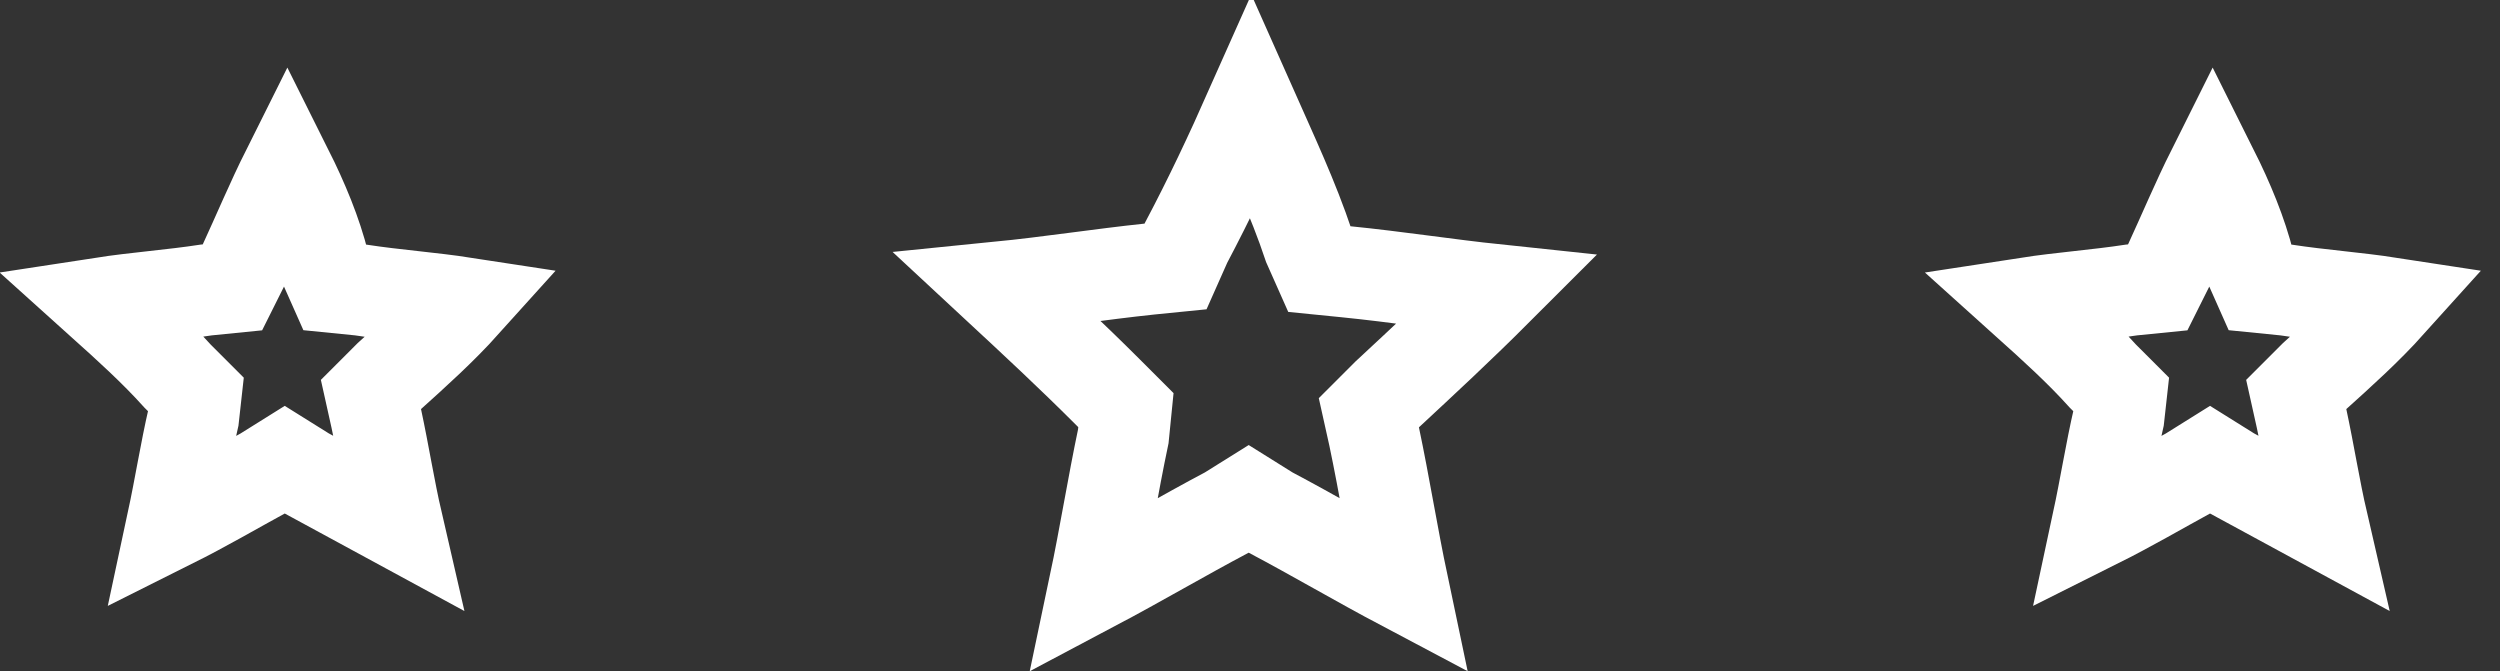 <svg version="1.1" id="Ebene_1" xmlns="http://www.w3.org/2000/svg" xmlns:xlink="http://www.w3.org/1999/xlink" x="0px" y="0px"
	 viewBox="0 0 95.7 25.7" style="enable-background:new 0 0 95.7 25.7;" xml:space="preserve">
<rect x="0" y="0" width="95.7" height="25.7" fill="#333333" stroke="none"/>
<style type="text/css">
	.st0{clip-path:url(#SVGID_2_);fill:none;stroke:#FFFFFF;stroke-width:3.5;}
</style>
<g>
	<defs>
		<rect id="SVGID_1_" width="95.7" height="25.7"/>
	</defs>
	<clipPath id="SVGID_2_">
		<use xlink:href="#SVGID_1_"  style="overflow:visible;"/>
	</clipPath>
	<path class="st0" d="M47.9,4.1c-0.8,1.8-1.6,3.5-2.5,5.2L45,10.2l-1,0.1c-1.9,0.2-3.8,0.5-5.8,0.7c1.4,1.3,2.8,2.6,4.2,4l0.7,0.7
		L43,16.7c-0.4,1.9-0.7,3.8-1.1,5.7c1.7-0.9,3.4-1.9,5.1-2.8l0.8-0.5l0.8,0.5c1.7,0.9,3.4,1.9,5.1,2.8c-0.4-1.9-0.7-3.8-1.1-5.7
		l-0.2-0.9l0.7-0.7c1.4-1.3,2.8-2.6,4.2-4c-1.9-0.2-3.8-0.5-5.8-0.7l-1-0.1l-0.4-0.9C49.5,7.6,48.7,5.9,47.9,4.1z"/>
	<path class="st0" d="M11,6.5c-0.6,1.2-1.1,2.4-1.7,3.7L8.9,11l-1,0.1c-1.3,0.2-2.7,0.3-4,0.5c1,0.9,2,1.8,2.9,2.8l0.7,0.7L7.4,16
		c-0.3,1.3-0.5,2.6-0.8,4c1.2-0.6,2.4-1.3,3.5-1.9l0.8-0.5l0.8,0.5l3.5,1.9c-0.3-1.3-0.5-2.6-0.8-4l-0.2-0.9l0.7-0.7
		c1-0.9,2-1.8,2.9-2.8c-1.3-0.2-2.7-0.3-4-0.5l-1-0.1l-0.4-0.9C12.1,8.9,11.6,7.7,11,6.5z"/>
	<path class="st0" d="M84.7,6.5c-0.6,1.2-1.1,2.4-1.7,3.7L82.6,11l-1,0.1c-1.3,0.2-2.7,0.3-4,0.5c1,0.9,2,1.8,2.9,2.8l0.7,0.7
		L81.1,16c-0.3,1.3-0.5,2.6-0.8,4c1.2-0.6,2.4-1.3,3.5-1.9l0.8-0.5l0.8,0.5l3.5,1.9c-0.3-1.3-0.5-2.6-0.8-4l-0.2-0.9l0.7-0.7
		c1-0.9,2-1.8,2.9-2.8c-1.3-0.2-2.7-0.3-4-0.5l-1-0.1l-0.4-0.9C85.8,8.9,85.3,7.7,84.7,6.5z"/>
</g>
</svg>

